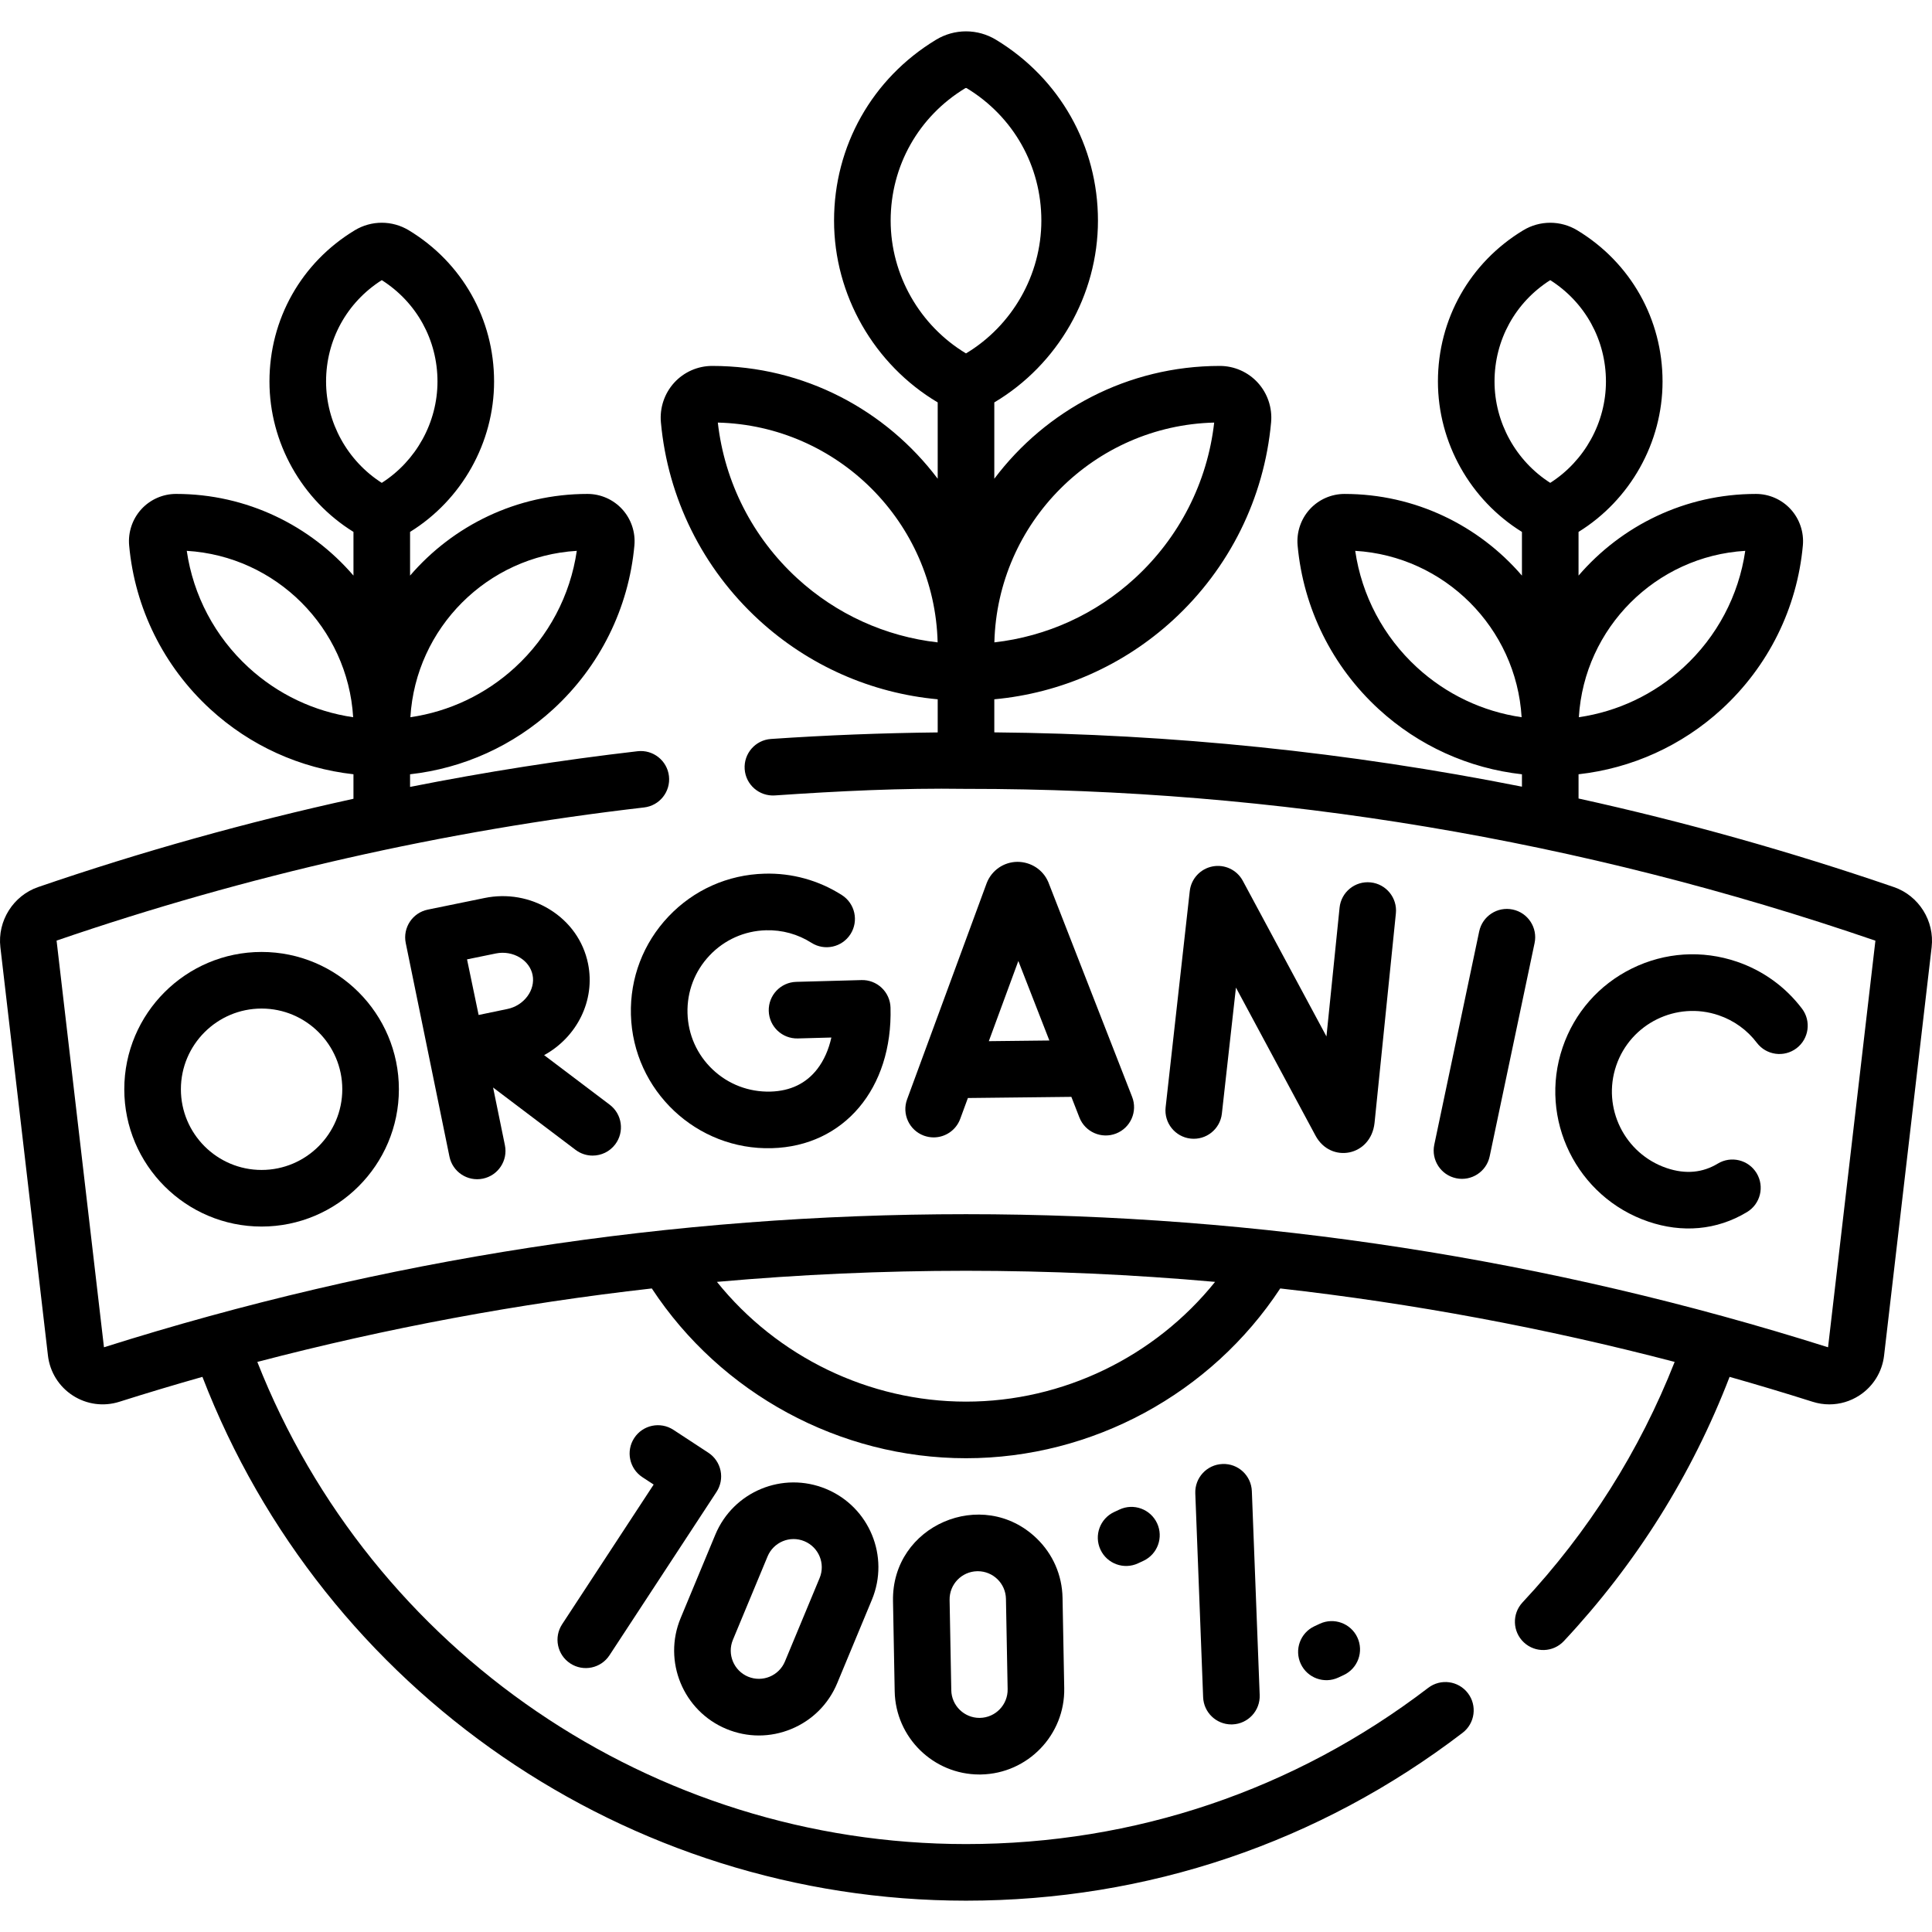 <svg xmlns="http://www.w3.org/2000/svg" width="512" viewBox="0 0 512 512" height="512" id="Capa_1"><g><path d="m501.879 235.078c-27.539-9.451-55.411-17.271-83.548-23.465v-6.424c14.112-1.575 27.373-7.554 37.945-17.257 12.35-11.337 19.984-26.74 21.5-43.37.32-3.51-.855-7.013-3.226-9.608-2.354-2.578-5.709-4.058-9.201-4.058-18.787 0-35.637 8.406-47.02 21.642v-11.578c13.661-8.453 22.262-23.615 22.262-39.859 0-16.517-8.442-31.494-22.585-40.06-4.428-2.682-9.93-2.681-14.357 0-14.143 8.567-22.585 23.543-22.585 40.06 0 16.243 8.602 31.405 22.265 39.859v11.582c-11.383-13.237-28.234-21.645-47.023-21.645-3.492 0-6.846 1.48-9.201 4.059-2.37 2.596-3.546 6.097-3.226 9.607 1.516 16.631 9.15 32.034 21.501 43.371 10.573 9.705 23.836 15.684 37.95 17.258v3.282c-46.029-9.156-92.733-13.964-139.831-14.392v-8.764c17.627-1.624 34.229-8.942 47.387-21.02 14.915-13.691 24.138-32.294 25.967-52.378.35-3.841-.937-7.672-3.529-10.511-2.574-2.819-6.24-4.437-10.058-4.437-24.405 0-46.112 11.754-59.767 29.895v-20.226c16.826-10.007 27.468-28.424 27.468-48.183 0-19.761-10.102-37.677-27.02-47.924-4.901-2.97-10.993-2.971-15.897-.001-16.919 10.248-27.02 28.164-27.02 47.925 0 19.76 10.642 38.177 27.468 48.183v20.226c-13.655-18.141-35.362-29.895-59.767-29.895-3.817 0-7.483 1.617-10.058 4.437-2.593 2.839-3.879 6.67-3.529 10.511 1.829 20.084 11.052 38.686 25.967 52.378 13.158 12.078 29.76 19.397 47.387 21.02v8.779c-14.696.157-29.426.726-44.184 1.735-4.132.282-7.253 3.861-6.971 7.994.282 4.132 3.857 7.237 7.994 6.971 16.849-1.153 33.663-1.993 50.426-1.742.079.001.156.012.235.012.08 0 .157-.009.237-.012 82.029-.041 162.803 13.46 240.765 40.235l-12.55 107.752c-73.977-23.403-150.839-35.272-228.45-35.272s-154.473 11.868-228.45 35.272l-12.56-107.777c50.391-17.293 102.775-29.164 155.698-35.284 4.115-.476 7.065-4.197 6.589-8.312s-4.209-7.061-8.312-6.589c-20.202 2.336-40.327 5.494-60.297 9.456v-3.347c14.114-1.574 27.377-7.553 37.95-17.258 12.351-11.337 19.985-26.74 21.501-43.371.32-3.51-.855-7.011-3.226-9.607-2.355-2.579-5.709-4.059-9.201-4.059-18.789 0-35.64 8.408-47.023 21.645v-11.582c13.663-8.454 22.265-23.615 22.265-39.859 0-16.517-8.442-31.493-22.585-40.06-4.428-2.682-9.929-2.681-14.357 0-14.143 8.567-22.585 23.543-22.585 40.06 0 16.244 8.6 31.406 22.262 39.859v11.578c-11.383-13.235-28.233-21.642-47.02-21.642-3.492 0-6.847 1.48-9.201 4.058-2.37 2.596-3.546 6.098-3.226 9.607 1.516 16.631 9.15 32.034 21.5 43.371 10.572 9.704 23.832 15.683 37.945 17.257v6.498c-28.275 6.204-56.201 14.007-83.548 23.392-6.618 2.271-10.833 8.978-10.022 15.945l12.605 108.209c.506 4.354 2.908 8.216 6.589 10.596 3.674 2.375 8.168 2.978 12.334 1.658 7.31-2.318 14.65-4.515 22.015-6.602 32.117 83.319 112.551 138.815 202.36 138.815 48.035 0 93.541-15.382 131.597-44.483 3.29-2.517 3.918-7.224 1.402-10.514s-7.224-3.918-10.514-1.402c-35.417 27.083-77.772 41.399-122.485 41.399-83.085 0-157.555-51.018-187.812-127.775 34.376-8.994 69.294-15.495 104.544-19.47 18.319 27.867 49.776 44.994 83.269 44.994s64.95-17.127 83.269-44.994c35.245 3.974 70.159 10.474 104.53 19.466-9.296 23.611-22.824 45.025-40.316 63.735-2.829 3.025-2.669 7.772.356 10.601s7.771 2.669 10.601-.356c19.17-20.505 33.914-44.034 43.916-70.014 7.366 2.087 14.706 4.285 22.017 6.603 1.449.459 2.938.686 4.419.686 2.775 0 5.521-.796 7.915-2.344 3.681-2.38 6.083-6.242 6.589-10.595l12.603-108.212c.812-6.967-3.403-13.673-10.021-15.944zm-39.37-89.099c-1.723 11.841-7.472 22.727-16.377 30.901-7.773 7.135-17.413 11.689-27.72 13.192 1.414-23.67 20.423-42.678 44.097-44.093zm-51.682-71.741c9.259 5.88 14.764 15.869 14.764 26.862 0 10.894-5.69 21.071-14.762 26.861-9.073-5.789-14.765-15.968-14.765-26.861.001-10.994 5.505-20.983 14.763-26.862zm-35.303 102.642c-8.904-8.173-14.655-19.061-16.378-30.901 23.675 1.415 42.684 20.423 44.098 44.093-10.306-1.504-19.947-6.057-27.72-13.192zm-53.754-64.892c-1.788 15.815-9.219 30.418-21.027 41.256-10.375 9.524-23.379 15.42-37.225 16.992.783-31.766 26.482-57.463 58.252-58.248zm-85.738-53.533c0-14.469 7.398-27.588 19.791-35.095.051-.03.113-.046.177-.046.062 0 .125.015.175.045 12.388 7.516 19.793 20.627 19.793 35.096 0 14.412-7.73 27.854-19.968 35.202-12.238-7.348-19.968-20.79-19.968-35.202zm-24.775 94.789c-11.808-10.838-19.238-25.442-21.027-41.256 31.77.785 57.469 26.483 58.251 58.248-13.845-1.572-26.849-7.468-37.224-16.992zm-145.389 23.636c-8.905-8.174-14.654-19.06-16.377-30.901 23.674 1.415 42.683 20.423 44.097 44.093-10.307-1.504-19.948-6.057-27.72-13.192zm86.986-30.901c-1.723 11.84-7.474 22.728-16.378 30.901-7.773 7.135-17.413 11.689-27.72 13.192 1.414-23.67 20.423-42.678 44.098-44.093zm-51.682-71.741c9.259 5.88 14.764 15.869 14.764 26.862 0 10.893-5.691 21.071-14.765 26.861-9.071-5.789-14.762-15.967-14.762-26.861 0-10.994 5.505-20.983 14.763-26.862zm154.828 297.208c-25.747 0-50.08-11.921-66.007-31.736 21.906-1.952 43.925-2.939 66.007-2.939s44.101.987 66.007 2.939c-15.927 19.815-40.26 31.736-66.007 31.736z"></path><path d="m247.429 301.422c3.054 0 5.923-1.879 7.039-4.911l2.034-5.526 27.419-.306 2.13 5.458c1.506 3.858 5.855 5.766 9.714 4.261 3.858-1.506 5.766-5.855 4.261-9.714 0 0-22.184-56.85-22.212-56.916-1.4-3.305-4.626-5.373-8.214-5.371-3.59.043-6.764 2.227-8.086 5.564-.023.058-.045.115-.066.173l-21.056 57.197c-1.431 3.887.56 8.198 4.447 9.629.854.312 1.729.462 2.59.462zm22.442-46.753 8.222 21.073-16.046.179z"></path><path d="m323.81 295.119 3.728-33.397 21.096 39.248c4.01 7.433 14.641 5.5 15.633-3.368l5.656-55.539c.42-4.121-2.58-7.802-6.701-8.221-4.126-.425-7.802 2.58-8.221 6.701l-3.476 34.123-22.165-41.239c-1.553-2.891-4.802-4.441-8.03-3.813-3.223.623-5.666 3.27-6.03 6.531l-6.397 57.308c-.459 4.116 2.506 7.826 6.622 8.286 4.121.458 7.825-2.503 8.285-6.62z"></path><path d="m394.777 306.453 11.904-56.532c.854-4.054-1.74-8.031-5.793-8.885-4.051-.859-8.032 1.74-8.885 5.793l-11.903 56.532c-.854 4.054 1.74 8.031 5.793 8.885 4.026.852 8.027-1.717 8.884-5.793z"></path><path d="m202.99 246.53c4.297-.117 8.449 1.032 12.047 3.321 3.495 2.225 8.13 1.194 10.355-2.3 2.224-3.494 1.194-8.13-2.3-10.355-6.132-3.902-13.213-5.876-20.51-5.661-9.716.265-18.746 4.297-25.43 11.354-6.683 7.058-10.217 16.295-9.952 26.01.549 20.154 17.446 35.962 37.364 35.381 19.091-.521 32.017-15.841 31.433-37.256-.054-1.988-.896-3.874-2.341-5.242-1.444-1.368-3.384-2.118-5.361-2.051l-17.277.472c-4.141.113-7.405 3.562-7.292 7.702s3.55 7.407 7.702 7.292l8.893-.242c-.714 3.208-1.965 6.043-3.699 8.304-2.956 3.854-7.15 5.883-12.466 6.027-5.713.136-11.139-1.922-15.287-5.85s-6.519-9.235-6.674-14.945 1.922-11.14 5.85-15.287c3.926-4.149 9.235-6.519 14.945-6.674z"></path><path d="m455.447 269.051c4.057 1.38 7.563 3.905 10.139 7.304 2.502 3.299 7.204 3.948 10.508 1.445 3.301-2.503 3.948-7.207 1.445-10.508-4.392-5.792-10.36-10.095-17.261-12.442-9.203-3.132-19.07-2.49-27.79 1.8-8.72 4.292-15.246 11.723-18.378 20.924-6.462 18.993 3.731 39.704 22.724 46.167 8.866 3.019 18.08 2.347 26.157-2.541 3.543-2.146 4.675-6.758 2.529-10.301s-6.758-4.676-10.301-2.529c-3.913 2.373-8.464 2.906-13.553 1.171-11.163-3.799-17.154-15.972-13.356-27.135 3.799-11.162 15.97-17.157 27.137-13.355z"></path><path d="m157.051 306.244c2.271 0 4.515-1.026 5.989-2.978 2.497-3.305 1.844-8.008-1.461-10.506l-17.38-13.137c8.647-4.733 13.643-14.448 11.633-24.273-1.22-5.961-4.826-11.053-10.154-14.338-5.157-3.178-11.282-4.259-17.249-3.035l-15.059 3.082c-4.058.83-6.674 4.793-5.844 8.852l11.583 56.598c.825 4.03 4.76 6.678 8.852 5.844 4.058-.83 6.674-4.793 5.844-8.852l-3.131-15.297 21.86 16.523c1.354 1.023 2.942 1.517 4.517 1.517zm-25.614-53.571c2.178-.446 4.503-.043 6.37 1.109 1.767 1.088 2.949 2.713 3.33 4.574.816 3.991-2.246 8.131-6.686 9.04-1.787.365-4.773.988-7.61 1.583l-3.07-14.737z"></path><path d="m32.938 288.663c0 20.064 16.322 36.386 36.386 36.386s36.386-16.322 36.386-36.386-16.322-36.386-36.386-36.386-36.386 16.322-36.386 36.386zm57.772 0c0 11.792-9.594 21.386-21.386 21.386s-21.386-9.594-21.386-21.386 9.594-21.386 21.386-21.386 21.386 9.594 21.386 21.386z"></path><path d="m151.134 440.83c3.473 2.274 8.118 1.295 10.384-2.163l28.367-43.296c1.09-1.664 1.475-3.692 1.069-5.64-.406-1.947-1.568-3.654-3.232-4.744l-9.255-6.064c-3.466-2.27-8.114-1.303-10.384 2.163-2.271 3.465-1.302 8.114 2.163 10.384l2.981 1.953-24.257 37.023c-2.269 3.465-1.301 8.114 2.164 10.384z"></path><path d="m236.655 424.275.446 23.934c.229 12.246 10.262 22.05 22.459 22.05.141 0 .284-.002.425-.004 12.388-.231 22.277-10.497 22.046-22.884l-.447-23.934c-.112-6-2.555-11.598-6.876-15.762-14.284-13.758-38.426-3.485-38.053 16.6zm23.051 30.982c-.048.001-.095.002-.142.002-4.054 0-7.39-3.259-7.465-7.329l-.446-23.934c-.077-4.119 3.192-7.529 7.327-7.606.048-.001.096-.002.144-.002 4.029 0 7.386 3.22 7.462 7.329l.447 23.933c.077 4.119-3.21 7.531-7.327 7.607z"></path><path d="m192.497 458.188c5.541 2.303 11.645 2.313 17.196.021 5.548-2.29 9.872-6.603 12.176-12.145l9.189-22.104c4.765-11.467-.655-24.605-12.123-29.372-11.468-4.764-24.604.655-29.371 12.123l-9.189 22.104c-4.756 11.439.681 24.616 12.122 29.373zm1.729-23.615 9.189-22.104c1.566-3.767 5.905-5.631 9.762-4.029 3.796 1.578 5.62 5.936 4.029 9.763l-9.189 22.104c-1.581 3.804-5.961 5.608-9.762 4.03-3.802-1.581-5.61-5.961-4.029-9.764z"></path><path d="m323.972 387.976c-4.14.159-7.365 3.644-7.206 7.782l2.077 54.019c.155 4.041 3.48 7.212 7.489 7.212.097 0 .195-.002.293-.006 4.14-.159 7.365-3.644 7.206-7.782l-2.077-54.019c-.158-4.138-3.621-7.383-7.782-7.206z"></path><path d="m296.671 400.044-1.408.656c-3.755 1.749-5.38 6.211-3.63 9.966 1.754 3.766 6.222 5.375 9.966 3.63l1.408-.656c3.755-1.749 5.38-6.211 3.63-9.966-1.749-3.755-6.212-5.38-9.966-3.63z"></path><path d="m349.754 430.312-1.408.656c-3.755 1.749-5.38 6.211-3.63 9.966 1.754 3.766 6.222 5.375 9.966 3.63l1.408-.656c3.755-1.749 5.38-6.211 3.63-9.966-1.75-3.754-6.212-5.379-9.966-3.63z"></path></g></svg>